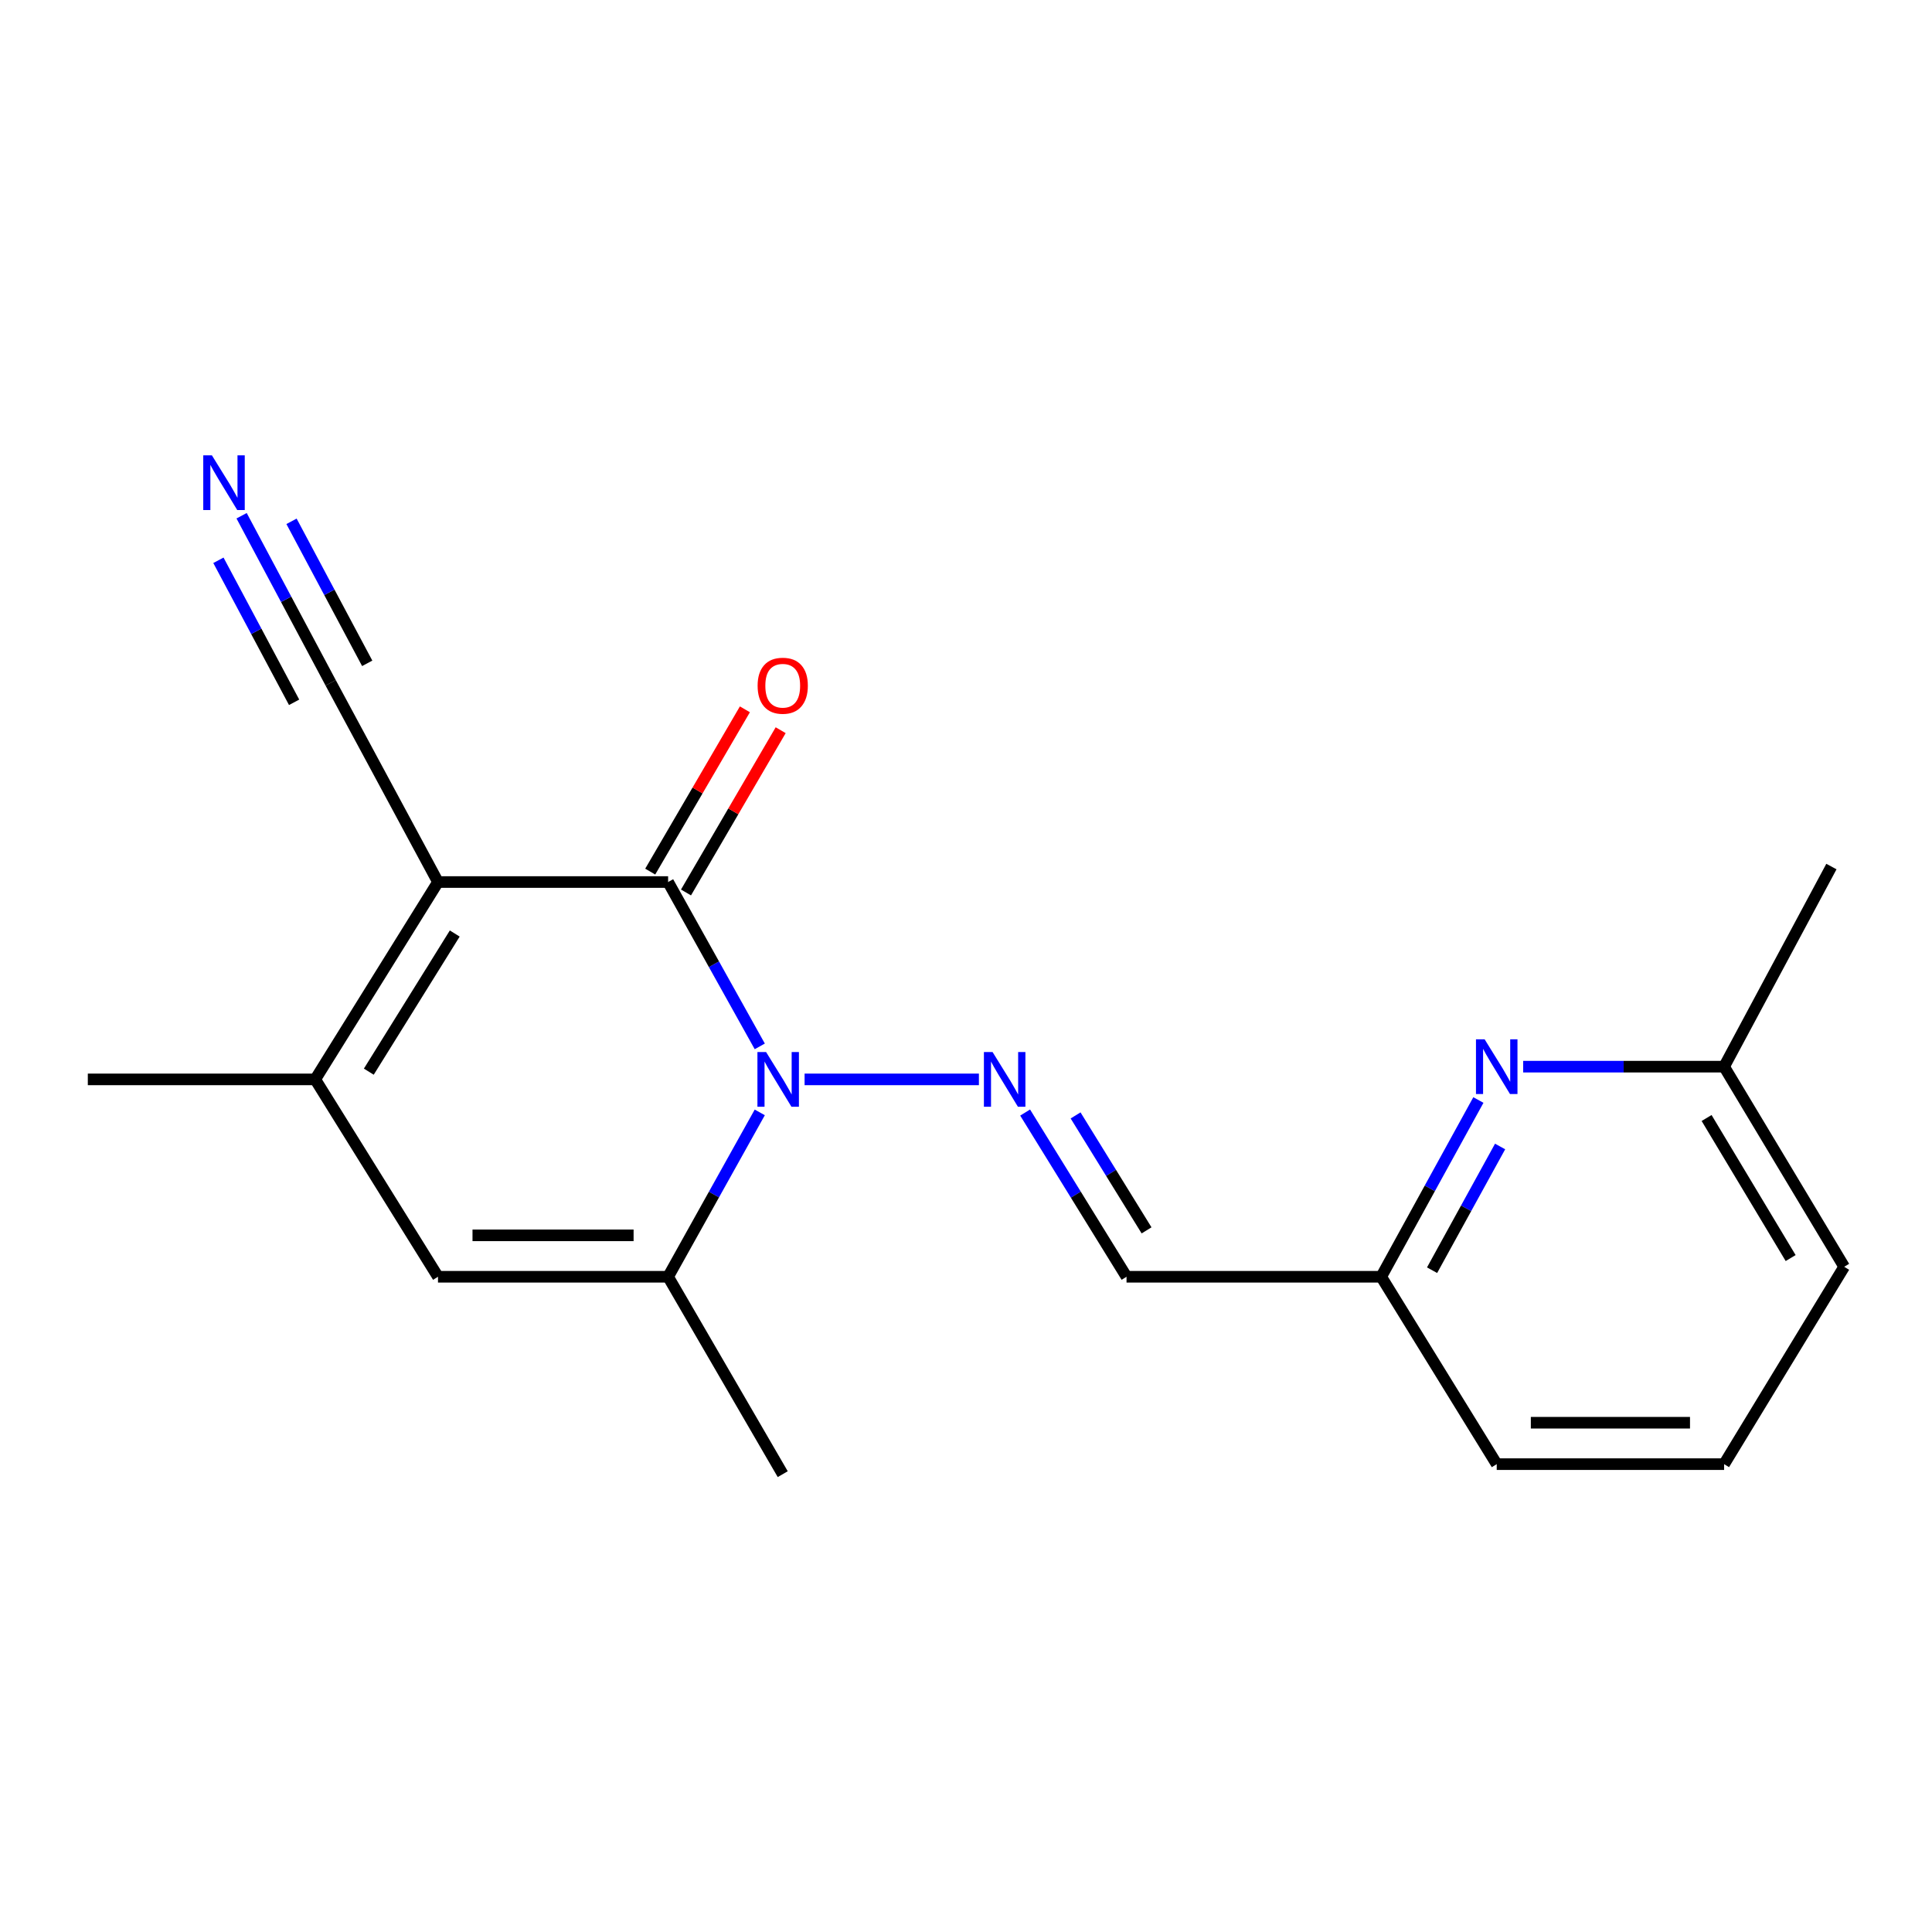 <?xml version='1.0' encoding='iso-8859-1'?>
<svg version='1.1' baseProfile='full'
              xmlns='http://www.w3.org/2000/svg'
                      xmlns:rdkit='http://www.rdkit.org/xml'
                      xmlns:xlink='http://www.w3.org/1999/xlink'
                  xml:space='preserve'
width='1000px' height='1000px' viewBox='0 0 1000 1000'>
<!-- END OF HEADER -->
<rect style='opacity:1.0;fill:#FFFFFF;stroke:none' width='1000' height='1000' x='0' y='0'> </rect>
<path class='bond-1' d='M 226.703,456.541 L 345.813,456.541' style='fill:none;fill-rule:evenodd;stroke:#000000;stroke-width:6px;stroke-linecap:butt;stroke-linejoin:miter;stroke-opacity:1' />
<path class='bond-2' d='M 226.703,456.541 L 163.158,558.69' style='fill:none;fill-rule:evenodd;stroke:#000000;stroke-width:6px;stroke-linecap:butt;stroke-linejoin:miter;stroke-opacity:1' />
<path class='bond-2' d='M 235.376,483.188 L 190.895,554.692' style='fill:none;fill-rule:evenodd;stroke:#000000;stroke-width:6px;stroke-linecap:butt;stroke-linejoin:miter;stroke-opacity:1' />
<path class='bond-6' d='M 226.703,456.541 L 171.151,353.428' style='fill:none;fill-rule:evenodd;stroke:#000000;stroke-width:6px;stroke-linecap:butt;stroke-linejoin:miter;stroke-opacity:1' />
<path class='bond-0' d='M 393.255,541.606 L 369.534,499.074' style='fill:none;fill-rule:evenodd;stroke:#0000FF;stroke-width:6px;stroke-linecap:butt;stroke-linejoin:miter;stroke-opacity:1' />
<path class='bond-0' d='M 369.534,499.074 L 345.813,456.541' style='fill:none;fill-rule:evenodd;stroke:#000000;stroke-width:6px;stroke-linecap:butt;stroke-linejoin:miter;stroke-opacity:1' />
<path class='bond-4' d='M 416.454,558.69 L 506.681,558.69' style='fill:none;fill-rule:evenodd;stroke:#0000FF;stroke-width:6px;stroke-linecap:butt;stroke-linejoin:miter;stroke-opacity:1' />
<path class='bond-19' d='M 393.256,575.774 L 369.534,618.312' style='fill:none;fill-rule:evenodd;stroke:#0000FF;stroke-width:6px;stroke-linecap:butt;stroke-linejoin:miter;stroke-opacity:1' />
<path class='bond-19' d='M 369.534,618.312 L 345.813,660.85' style='fill:none;fill-rule:evenodd;stroke:#000000;stroke-width:6px;stroke-linecap:butt;stroke-linejoin:miter;stroke-opacity:1' />
<path class='bond-10' d='M 355.072,461.943 L 379.572,419.947' style='fill:none;fill-rule:evenodd;stroke:#000000;stroke-width:6px;stroke-linecap:butt;stroke-linejoin:miter;stroke-opacity:1' />
<path class='bond-10' d='M 379.572,419.947 L 404.073,377.951' style='fill:none;fill-rule:evenodd;stroke:#FF0000;stroke-width:6px;stroke-linecap:butt;stroke-linejoin:miter;stroke-opacity:1' />
<path class='bond-10' d='M 336.553,451.14 L 361.054,409.143' style='fill:none;fill-rule:evenodd;stroke:#000000;stroke-width:6px;stroke-linecap:butt;stroke-linejoin:miter;stroke-opacity:1' />
<path class='bond-10' d='M 361.054,409.143 L 385.554,367.147' style='fill:none;fill-rule:evenodd;stroke:#FF0000;stroke-width:6px;stroke-linecap:butt;stroke-linejoin:miter;stroke-opacity:1' />
<path class='bond-5' d='M 163.158,558.69 L 226.703,660.85' style='fill:none;fill-rule:evenodd;stroke:#000000;stroke-width:6px;stroke-linecap:butt;stroke-linejoin:miter;stroke-opacity:1' />
<path class='bond-13' d='M 163.158,558.69 L 45.455,558.69' style='fill:none;fill-rule:evenodd;stroke:#000000;stroke-width:6px;stroke-linecap:butt;stroke-linejoin:miter;stroke-opacity:1' />
<path class='bond-3' d='M 345.813,660.85 L 226.703,660.85' style='fill:none;fill-rule:evenodd;stroke:#000000;stroke-width:6px;stroke-linecap:butt;stroke-linejoin:miter;stroke-opacity:1' />
<path class='bond-3' d='M 327.946,639.41 L 244.57,639.41' style='fill:none;fill-rule:evenodd;stroke:#000000;stroke-width:6px;stroke-linecap:butt;stroke-linejoin:miter;stroke-opacity:1' />
<path class='bond-14' d='M 345.813,660.85 L 405.141,763.022' style='fill:none;fill-rule:evenodd;stroke:#000000;stroke-width:6px;stroke-linecap:butt;stroke-linejoin:miter;stroke-opacity:1' />
<path class='bond-8' d='M 530.607,575.851 L 556.849,618.351' style='fill:none;fill-rule:evenodd;stroke:#0000FF;stroke-width:6px;stroke-linecap:butt;stroke-linejoin:miter;stroke-opacity:1' />
<path class='bond-8' d='M 556.849,618.351 L 583.091,660.85' style='fill:none;fill-rule:evenodd;stroke:#000000;stroke-width:6px;stroke-linecap:butt;stroke-linejoin:miter;stroke-opacity:1' />
<path class='bond-8' d='M 556.722,577.337 L 575.091,607.087' style='fill:none;fill-rule:evenodd;stroke:#0000FF;stroke-width:6px;stroke-linecap:butt;stroke-linejoin:miter;stroke-opacity:1' />
<path class='bond-8' d='M 575.091,607.087 L 593.461,636.836' style='fill:none;fill-rule:evenodd;stroke:#000000;stroke-width:6px;stroke-linecap:butt;stroke-linejoin:miter;stroke-opacity:1' />
<path class='bond-7' d='M 171.151,353.428 L 148.103,310.187' style='fill:none;fill-rule:evenodd;stroke:#000000;stroke-width:6px;stroke-linecap:butt;stroke-linejoin:miter;stroke-opacity:1' />
<path class='bond-7' d='M 148.103,310.187 L 125.055,266.945' style='fill:none;fill-rule:evenodd;stroke:#0000FF;stroke-width:6px;stroke-linecap:butt;stroke-linejoin:miter;stroke-opacity:1' />
<path class='bond-7' d='M 190.071,343.344 L 170.48,306.589' style='fill:none;fill-rule:evenodd;stroke:#000000;stroke-width:6px;stroke-linecap:butt;stroke-linejoin:miter;stroke-opacity:1' />
<path class='bond-7' d='M 170.48,306.589 L 150.889,269.833' style='fill:none;fill-rule:evenodd;stroke:#0000FF;stroke-width:6px;stroke-linecap:butt;stroke-linejoin:miter;stroke-opacity:1' />
<path class='bond-7' d='M 152.231,363.513 L 132.64,326.757' style='fill:none;fill-rule:evenodd;stroke:#000000;stroke-width:6px;stroke-linecap:butt;stroke-linejoin:miter;stroke-opacity:1' />
<path class='bond-7' d='M 132.64,326.757 L 113.049,290.002' style='fill:none;fill-rule:evenodd;stroke:#0000FF;stroke-width:6px;stroke-linecap:butt;stroke-linejoin:miter;stroke-opacity:1' />
<path class='bond-11' d='M 583.091,660.85 L 714.909,660.85' style='fill:none;fill-rule:evenodd;stroke:#000000;stroke-width:6px;stroke-linecap:butt;stroke-linejoin:miter;stroke-opacity:1' />
<path class='bond-9' d='M 765.211,569.365 L 740.06,615.108' style='fill:none;fill-rule:evenodd;stroke:#0000FF;stroke-width:6px;stroke-linecap:butt;stroke-linejoin:miter;stroke-opacity:1' />
<path class='bond-9' d='M 740.06,615.108 L 714.909,660.85' style='fill:none;fill-rule:evenodd;stroke:#000000;stroke-width:6px;stroke-linecap:butt;stroke-linejoin:miter;stroke-opacity:1' />
<path class='bond-9' d='M 776.452,593.418 L 758.847,625.437' style='fill:none;fill-rule:evenodd;stroke:#0000FF;stroke-width:6px;stroke-linecap:butt;stroke-linejoin:miter;stroke-opacity:1' />
<path class='bond-9' d='M 758.847,625.437 L 741.241,657.457' style='fill:none;fill-rule:evenodd;stroke:#000000;stroke-width:6px;stroke-linecap:butt;stroke-linejoin:miter;stroke-opacity:1' />
<path class='bond-12' d='M 788.384,552.103 L 840.389,552.103' style='fill:none;fill-rule:evenodd;stroke:#0000FF;stroke-width:6px;stroke-linecap:butt;stroke-linejoin:miter;stroke-opacity:1' />
<path class='bond-12' d='M 840.389,552.103 L 892.394,552.103' style='fill:none;fill-rule:evenodd;stroke:#000000;stroke-width:6px;stroke-linecap:butt;stroke-linejoin:miter;stroke-opacity:1' />
<path class='bond-16' d='M 714.909,660.85 L 774.702,757.841' style='fill:none;fill-rule:evenodd;stroke:#000000;stroke-width:6px;stroke-linecap:butt;stroke-linejoin:miter;stroke-opacity:1' />
<path class='bond-18' d='M 892.394,552.103 L 947.935,448.525' style='fill:none;fill-rule:evenodd;stroke:#000000;stroke-width:6px;stroke-linecap:butt;stroke-linejoin:miter;stroke-opacity:1' />
<path class='bond-20' d='M 892.394,552.103 L 954.545,655.68' style='fill:none;fill-rule:evenodd;stroke:#000000;stroke-width:6px;stroke-linecap:butt;stroke-linejoin:miter;stroke-opacity:1' />
<path class='bond-20' d='M 883.333,578.671 L 926.839,651.175' style='fill:none;fill-rule:evenodd;stroke:#000000;stroke-width:6px;stroke-linecap:butt;stroke-linejoin:miter;stroke-opacity:1' />
<path class='bond-15' d='M 892.394,757.841 L 774.702,757.841' style='fill:none;fill-rule:evenodd;stroke:#000000;stroke-width:6px;stroke-linecap:butt;stroke-linejoin:miter;stroke-opacity:1' />
<path class='bond-15' d='M 874.74,736.401 L 792.356,736.401' style='fill:none;fill-rule:evenodd;stroke:#000000;stroke-width:6px;stroke-linecap:butt;stroke-linejoin:miter;stroke-opacity:1' />
<path class='bond-17' d='M 892.394,757.841 L 954.545,655.68' style='fill:none;fill-rule:evenodd;stroke:#000000;stroke-width:6px;stroke-linecap:butt;stroke-linejoin:miter;stroke-opacity:1' />
<path  class='atom-1' d='M 396.523 544.53
L 405.803 559.53
Q 406.723 561.01, 408.203 563.69
Q 409.683 566.37, 409.763 566.53
L 409.763 544.53
L 413.523 544.53
L 413.523 572.85
L 409.643 572.85
L 399.683 556.45
Q 398.523 554.53, 397.283 552.33
Q 396.083 550.13, 395.723 549.45
L 395.723 572.85
L 392.043 572.85
L 392.043 544.53
L 396.523 544.53
' fill='#0000FF'/>
<path  class='atom-5' d='M 513.75 544.53
L 523.03 559.53
Q 523.95 561.01, 525.43 563.69
Q 526.91 566.37, 526.99 566.53
L 526.99 544.53
L 530.75 544.53
L 530.75 572.85
L 526.87 572.85
L 516.91 556.45
Q 515.75 554.53, 514.51 552.33
Q 513.31 550.13, 512.95 549.45
L 512.95 572.85
L 509.27 572.85
L 509.27 544.53
L 513.75 544.53
' fill='#0000FF'/>
<path  class='atom-8' d='M 109.684 235.691
L 118.964 250.691
Q 119.884 252.171, 121.364 254.851
Q 122.844 257.531, 122.924 257.691
L 122.924 235.691
L 126.684 235.691
L 126.684 264.011
L 122.804 264.011
L 112.844 247.611
Q 111.684 245.691, 110.444 243.491
Q 109.244 241.291, 108.884 240.611
L 108.884 264.011
L 105.204 264.011
L 105.204 235.691
L 109.684 235.691
' fill='#0000FF'/>
<path  class='atom-10' d='M 768.442 537.943
L 777.722 552.943
Q 778.642 554.423, 780.122 557.103
Q 781.602 559.783, 781.682 559.943
L 781.682 537.943
L 785.442 537.943
L 785.442 566.263
L 781.562 566.263
L 771.602 549.863
Q 770.442 547.943, 769.202 545.743
Q 768.002 543.543, 767.642 542.863
L 767.642 566.263
L 763.962 566.263
L 763.962 537.943
L 768.442 537.943
' fill='#0000FF'/>
<path  class='atom-11' d='M 392.141 354.926
Q 392.141 348.126, 395.501 344.326
Q 398.861 340.526, 405.141 340.526
Q 411.421 340.526, 414.781 344.326
Q 418.141 348.126, 418.141 354.926
Q 418.141 361.806, 414.741 365.726
Q 411.341 369.606, 405.141 369.606
Q 398.901 369.606, 395.501 365.726
Q 392.141 361.846, 392.141 354.926
M 405.141 366.406
Q 409.461 366.406, 411.781 363.526
Q 414.141 360.606, 414.141 354.926
Q 414.141 349.366, 411.781 346.566
Q 409.461 343.726, 405.141 343.726
Q 400.821 343.726, 398.461 346.526
Q 396.141 349.326, 396.141 354.926
Q 396.141 360.646, 398.461 363.526
Q 400.821 366.406, 405.141 366.406
' fill='#FF0000'/>
</svg>
